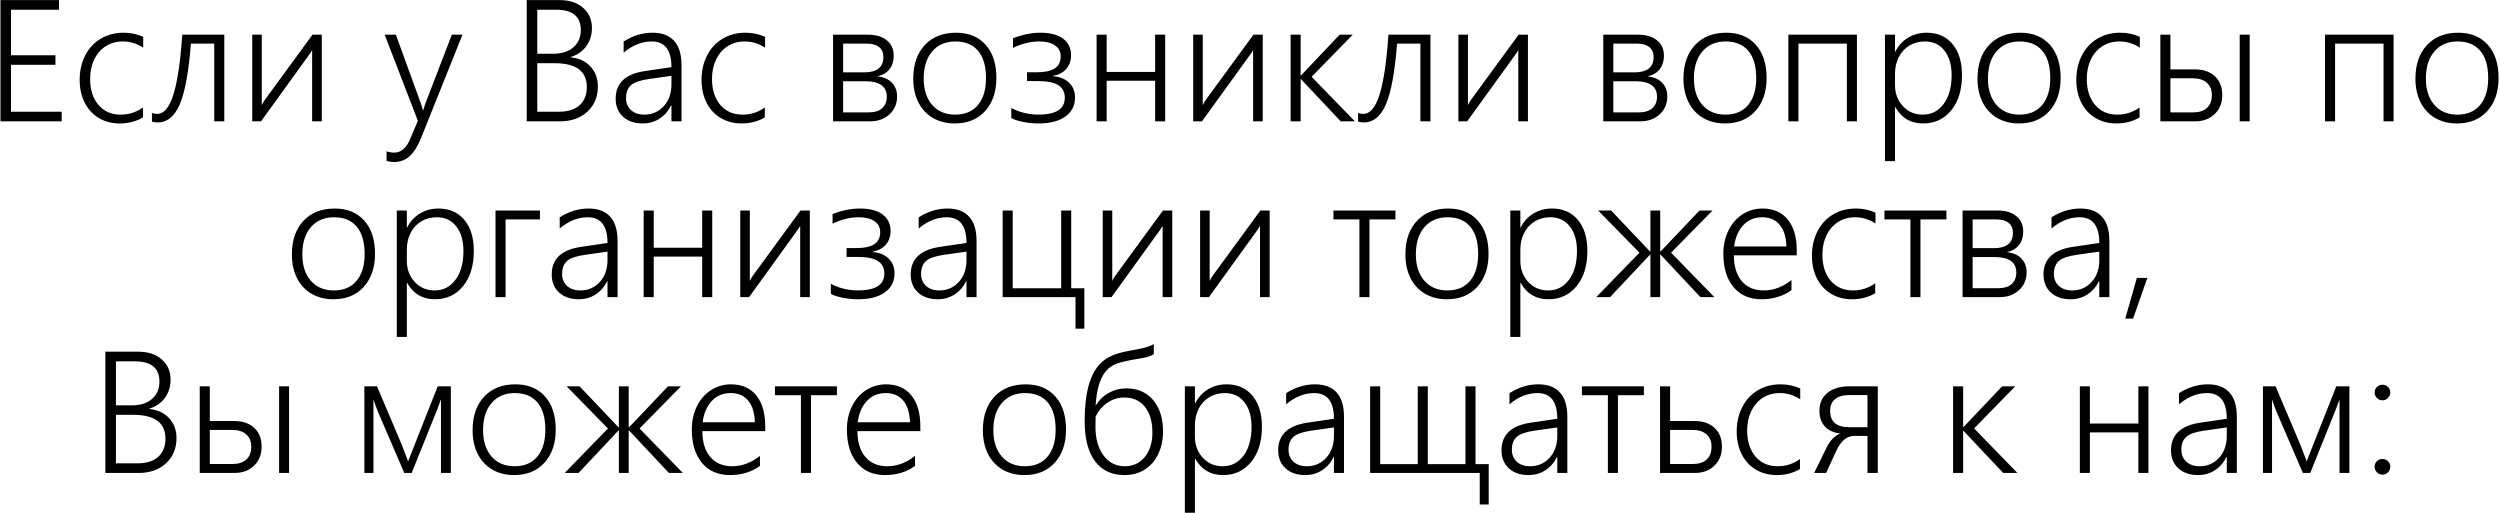 <?xml version="1.0" encoding="UTF-8"?> <svg xmlns="http://www.w3.org/2000/svg" width="1422" height="292" viewBox="0 0 1422 292" fill="none"><path d="M0.266 69V0.047H33.547V5.531H6.266V31.453H31.531V36.844H6.266V63.562H35.094V69H0.266ZM81.312 66.797C77.406 69.078 73 70.219 68.094 70.219C63.688 70.219 59.75 69.203 56.281 67.172C52.812 65.109 50.109 62.188 48.172 58.406C46.266 54.594 45.312 50.281 45.312 45.469C45.312 40.344 46.359 35.719 48.453 31.594C50.547 27.469 53.484 24.281 57.266 22.031C61.078 19.75 65.422 18.609 70.297 18.609C74.328 18.609 78.047 19.391 81.453 20.953V27.094C77.828 24.75 73.969 23.578 69.875 23.578C66.219 23.578 62.969 24.484 60.125 26.297C57.312 28.109 55.125 30.641 53.562 33.891C52.031 37.141 51.266 40.812 51.266 44.906C51.266 51 52.828 55.906 55.953 59.625C59.109 63.344 63.328 65.203 68.609 65.203C73.328 65.203 77.562 63.844 81.312 61.125V66.797ZM121.859 69V24.797H108.594C107.312 41.047 105.188 52.594 102.219 59.438C99.25 66.25 95.078 69.656 89.703 69.656C88.609 69.656 87.516 69.5 86.422 69.188V64.172C87.172 64.578 88.172 64.781 89.422 64.781C93.234 64.781 96.297 61.141 98.609 53.859C100.922 46.578 102.609 35.203 103.672 19.734H127.578V69H121.859ZM177.547 69V28.547L176.188 30.656L148.484 69H143.469V19.734H148.906V59.812C149.406 58.719 149.969 57.734 150.594 56.859L177.734 19.734H183.031V69H177.547ZM224.188 92.156C222.562 92.156 221.125 91.938 219.875 91.5V86.062C221.312 86.562 222.734 86.812 224.141 86.812C228.109 86.812 231.172 84.219 233.328 79.031L237.688 68.719L218.797 19.734H225.172L239.469 59.062C239.938 60.438 240.281 61.656 240.5 62.719H240.734L241.25 61.031L241.812 59.25L257 19.734H263.047L239.609 78.234C237.672 83.078 235.469 86.609 233 88.828C230.562 91.047 227.625 92.156 224.188 92.156ZM299.609 69V0.047H318.312C323.906 0.047 328.359 1.516 331.672 4.453C335.016 7.359 336.688 11.188 336.688 15.938C336.688 19.875 335.625 23.312 333.5 26.25C331.406 29.156 328.453 31.219 324.641 32.438V32.625C329.391 33.125 333.141 34.875 335.891 37.875C338.672 40.875 340.062 44.656 340.062 49.219C340.062 55.062 338.078 59.828 334.109 63.516C330.141 67.172 325 69 318.688 69H299.609ZM305.609 5.531V30.562H314.703C319.516 30.562 323.328 29.344 326.141 26.906C328.953 24.469 330.359 21.188 330.359 17.062C330.359 9.375 325.672 5.531 316.297 5.531H305.609ZM305.609 35.953V63.562H317.75C322.906 63.562 326.859 62.344 329.609 59.906C332.391 57.438 333.781 53.969 333.781 49.5C333.781 40.469 327.656 35.953 315.406 35.953H305.609ZM381.922 69V59.953H381.734C380.141 63.172 377.938 65.688 375.125 67.5C372.312 69.312 369.125 70.219 365.562 70.219C360.906 70.219 357.172 68.938 354.359 66.375C351.578 63.781 350.188 60.375 350.188 56.156C350.188 47.281 355.766 42.031 366.922 40.406L381.922 38.203C381.922 28.453 378.172 23.578 370.672 23.578C365.109 23.578 359.797 25.703 354.734 29.953V23.625C359.953 20.281 365.438 18.609 371.188 18.609C376.562 18.609 380.641 20.156 383.422 23.25C386.234 26.312 387.641 30.891 387.641 36.984V69H381.922ZM356.094 55.828C356.094 58.609 357.031 60.875 358.906 62.625C360.812 64.344 363.344 65.203 366.5 65.203C370.906 65.203 374.578 63.609 377.516 60.422C380.453 57.203 381.922 53.062 381.922 48V43.125L369.031 44.953C364.156 45.641 360.781 46.812 358.906 48.469C357.031 50.125 356.094 52.578 356.094 55.828ZM435.031 66.797C431.125 69.078 426.719 70.219 421.812 70.219C417.406 70.219 413.469 69.203 410 67.172C406.531 65.109 403.828 62.188 401.891 58.406C399.984 54.594 399.031 50.281 399.031 45.469C399.031 40.344 400.078 35.719 402.172 31.594C404.266 27.469 407.203 24.281 410.984 22.031C414.797 19.75 419.141 18.609 424.016 18.609C428.047 18.609 431.766 19.391 435.172 20.953V27.094C431.547 24.75 427.688 23.578 423.594 23.578C419.938 23.578 416.688 24.484 413.844 26.297C411.031 28.109 408.844 30.641 407.281 33.891C405.75 37.141 404.984 40.812 404.984 44.906C404.984 51 406.547 55.906 409.672 59.625C412.828 63.344 417.047 65.203 422.328 65.203C427.047 65.203 431.281 63.844 435.031 61.125V66.797ZM510.266 54.844C510.266 58.969 508.828 62.359 505.953 65.016C503.078 67.672 499.422 69 494.984 69H473.844V19.734H493.578C498.203 19.734 501.812 20.797 504.406 22.922C507.031 25.016 508.344 27.938 508.344 31.688C508.344 34.781 507.531 37.359 505.906 39.422C504.281 41.453 501.984 42.781 499.016 43.406C502.734 43.844 505.531 45.094 507.406 47.156C509.312 49.188 510.266 51.75 510.266 54.844ZM502.484 32.484C502.484 29.953 501.656 28.047 500 26.766C498.344 25.453 495.984 24.797 492.922 24.797H479.562V41.156H491.797C495.203 41.156 497.828 40.438 499.672 39C501.547 37.562 502.484 35.391 502.484 32.484ZM504.406 54.984C504.406 52.078 503.375 49.891 501.312 48.422C499.281 46.953 496.328 46.219 492.453 46.219H479.562V63.938H493.906C497.406 63.938 500.031 63.141 501.781 61.547C503.531 59.953 504.406 57.766 504.406 54.984ZM543.031 70.219C538.344 70.219 534.203 69.172 530.609 67.078C527.047 64.984 524.297 62.016 522.359 58.172C520.422 54.297 519.453 49.828 519.453 44.766C519.453 36.734 521.625 30.375 525.969 25.688C530.344 20.969 536.297 18.609 543.828 18.609C550.922 18.609 556.516 20.891 560.609 25.453C564.703 30.016 566.75 36.328 566.75 44.391C566.75 52.141 564.625 58.391 560.375 63.141C556.125 67.859 550.344 70.219 543.031 70.219ZM543.453 23.578C537.922 23.578 533.531 25.453 530.281 29.203C527.031 32.922 525.406 38.094 525.406 44.719C525.406 51 527.016 55.984 530.234 59.672C533.453 63.359 537.812 65.203 543.312 65.203C548.906 65.203 553.219 63.375 556.25 59.719C559.312 56.062 560.844 50.969 560.844 44.438C560.844 37.656 559.344 32.484 556.344 28.922C553.344 25.359 549.047 23.578 543.453 23.578ZM611.469 55.406C611.469 60.031 609.641 63.656 605.984 66.281C602.328 68.906 597.25 70.219 590.75 70.219C587.781 70.219 584.891 69.938 582.078 69.375C579.297 68.844 577.016 68.109 575.234 67.172V61.406C577.453 62.625 579.906 63.562 582.594 64.219C585.281 64.875 587.938 65.203 590.562 65.203C600.625 65.203 605.656 62.016 605.656 55.641C605.656 52.359 604.406 49.953 601.906 48.422C599.438 46.891 595.531 46.125 590.188 46.125H584.188V41.109H589.719C594.312 41.109 597.719 40.375 599.938 38.906C602.188 37.438 603.312 35.156 603.312 32.062C603.312 29.375 602.234 27.297 600.078 25.828C597.922 24.328 594.953 23.578 591.172 23.578C586.203 23.578 581.219 24.797 576.219 27.234V21.75C581.562 19.656 586.75 18.609 591.781 18.609C597.375 18.609 601.672 19.734 604.672 21.984C607.703 24.234 609.219 27.391 609.219 31.453C609.219 34.484 608.328 37.047 606.547 39.141C604.766 41.203 602.25 42.547 599 43.172V43.359C602.75 43.609 605.766 44.828 608.047 47.016C610.328 49.172 611.469 51.969 611.469 55.406ZM657.031 69V45.938H629.469V69H623.75V19.734H629.469V40.922H657.031V19.734H662.75V69H657.031ZM712.766 69V28.547L711.406 30.656L683.703 69H678.688V19.734H684.125V59.812C684.625 58.719 685.188 57.734 685.812 56.859L712.953 19.734H718.25V69H712.766ZM762.594 69L740 45.047H739.812V69H734.094V19.734H739.812V42.938H740L761.984 19.734H769.438L746.047 43.688L770.656 69H762.594ZM807.922 69V24.797H794.656C793.375 41.047 791.25 52.594 788.281 59.438C785.312 66.25 781.141 69.656 775.766 69.656C774.672 69.656 773.578 69.5 772.484 69.188V64.172C773.234 64.578 774.234 64.781 775.484 64.781C779.297 64.781 782.359 61.141 784.672 53.859C786.984 46.578 788.672 35.203 789.734 19.734H813.641V69H807.922ZM863.609 69V28.547L862.25 30.656L834.547 69H829.531V19.734H834.969V59.812C835.469 58.719 836.031 57.734 836.656 56.859L863.797 19.734H869.094V69H863.609ZM948.359 54.844C948.359 58.969 946.922 62.359 944.047 65.016C941.172 67.672 937.516 69 933.078 69H911.938V19.734H931.672C936.297 19.734 939.906 20.797 942.5 22.922C945.125 25.016 946.438 27.938 946.438 31.688C946.438 34.781 945.625 37.359 944 39.422C942.375 41.453 940.078 42.781 937.109 43.406C940.828 43.844 943.625 45.094 945.5 47.156C947.406 49.188 948.359 51.75 948.359 54.844ZM940.578 32.484C940.578 29.953 939.75 28.047 938.094 26.766C936.438 25.453 934.078 24.797 931.016 24.797H917.656V41.156H929.891C933.297 41.156 935.922 40.438 937.766 39C939.641 37.562 940.578 35.391 940.578 32.484ZM942.5 54.984C942.5 52.078 941.469 49.891 939.406 48.422C937.375 46.953 934.422 46.219 930.547 46.219H917.656V63.938H932C935.5 63.938 938.125 63.141 939.875 61.547C941.625 59.953 942.5 57.766 942.5 54.984ZM981.125 70.219C976.438 70.219 972.297 69.172 968.703 67.078C965.141 64.984 962.391 62.016 960.453 58.172C958.516 54.297 957.547 49.828 957.547 44.766C957.547 36.734 959.719 30.375 964.062 25.688C968.438 20.969 974.391 18.609 981.922 18.609C989.016 18.609 994.609 20.891 998.703 25.453C1002.8 30.016 1004.84 36.328 1004.84 44.391C1004.84 52.141 1002.72 58.391 998.469 63.141C994.219 67.859 988.438 70.219 981.125 70.219ZM981.547 23.578C976.016 23.578 971.625 25.453 968.375 29.203C965.125 32.922 963.5 38.094 963.5 44.719C963.5 51 965.109 55.984 968.328 59.672C971.547 63.359 975.906 65.203 981.406 65.203C987 65.203 991.312 63.375 994.344 59.719C997.406 56.062 998.938 50.969 998.938 44.438C998.938 37.656 997.438 32.484 994.438 28.922C991.438 25.359 987.141 23.578 981.547 23.578ZM1050.5 69V24.797H1022.94V69H1017.22V19.734H1056.22V69H1050.5ZM1077.88 60.891V91.641H1072.16V19.734H1077.88V29.391H1078.06C1079.75 26.016 1082.16 23.375 1085.28 21.469C1088.41 19.562 1091.95 18.609 1095.92 18.609C1102.11 18.609 1107 20.766 1110.59 25.078C1114.19 29.359 1115.98 35.25 1115.98 42.75C1115.98 51.062 1113.95 57.719 1109.89 62.719C1105.83 67.719 1100.47 70.219 1093.81 70.219C1086.78 70.219 1081.53 67.109 1078.06 60.891H1077.88ZM1077.88 48.422C1077.88 53.109 1079.36 57.078 1082.33 60.328C1085.3 63.578 1089.09 65.203 1093.72 65.203C1098.56 65.203 1102.5 63.188 1105.53 59.156C1108.56 55.125 1110.08 49.656 1110.08 42.75C1110.08 36.906 1108.72 32.25 1106 28.781C1103.28 25.312 1099.58 23.578 1094.89 23.578C1091.58 23.578 1088.61 24.375 1085.98 25.969C1083.39 27.562 1081.39 29.766 1079.98 32.578C1078.58 35.359 1077.88 38.484 1077.88 41.953V48.422ZM1148.38 70.219C1143.69 70.219 1139.55 69.172 1135.95 67.078C1132.39 64.984 1129.64 62.016 1127.7 58.172C1125.77 54.297 1124.8 49.828 1124.8 44.766C1124.8 36.734 1126.97 30.375 1131.31 25.688C1135.69 20.969 1141.64 18.609 1149.17 18.609C1156.27 18.609 1161.86 20.891 1165.95 25.453C1170.05 30.016 1172.09 36.328 1172.09 44.391C1172.09 52.141 1169.97 58.391 1165.72 63.141C1161.47 67.859 1155.69 70.219 1148.38 70.219ZM1148.8 23.578C1143.27 23.578 1138.88 25.453 1135.62 29.203C1132.38 32.922 1130.75 38.094 1130.75 44.719C1130.75 51 1132.36 55.984 1135.58 59.672C1138.8 63.359 1143.16 65.203 1148.66 65.203C1154.25 65.203 1158.56 63.375 1161.59 59.719C1164.66 56.062 1166.19 50.969 1166.19 44.438C1166.19 37.656 1164.69 32.484 1161.69 28.922C1158.69 25.359 1154.39 23.578 1148.8 23.578ZM1217 66.797C1213.09 69.078 1208.69 70.219 1203.78 70.219C1199.38 70.219 1195.44 69.203 1191.97 67.172C1188.5 65.109 1185.8 62.188 1183.86 58.406C1181.95 54.594 1181 50.281 1181 45.469C1181 40.344 1182.05 35.719 1184.14 31.594C1186.23 27.469 1189.17 24.281 1192.95 22.031C1196.77 19.75 1201.11 18.609 1205.98 18.609C1210.02 18.609 1213.73 19.391 1217.14 20.953V27.094C1213.52 24.75 1209.66 23.578 1205.56 23.578C1201.91 23.578 1198.66 24.484 1195.81 26.297C1193 28.109 1190.81 30.641 1189.25 33.891C1187.72 37.141 1186.95 40.812 1186.95 44.906C1186.95 51 1188.52 55.906 1191.64 59.625C1194.8 63.344 1199.02 65.203 1204.3 65.203C1209.02 65.203 1213.25 63.844 1217 61.125V66.797ZM1273.95 69V19.734H1279.62V69H1273.95ZM1264.02 54.047C1264.02 58.516 1262.58 62.125 1259.7 64.875C1256.86 67.625 1253.22 69 1248.78 69H1228.81V19.734H1234.53V39.469H1248.31C1253.19 39.469 1257.02 40.766 1259.8 43.359C1262.61 45.953 1264.02 49.516 1264.02 54.047ZM1258.11 54.047C1258.11 51.078 1257.16 48.75 1255.25 47.062C1253.38 45.375 1250.67 44.531 1247.14 44.531H1234.53V63.938H1247.23C1250.77 63.938 1253.45 63.094 1255.3 61.406C1257.17 59.688 1258.11 57.234 1258.11 54.047ZM1355.75 69V24.797H1328.19V69H1322.47V19.734H1361.47V69H1355.75ZM1397.47 70.219C1392.78 70.219 1388.64 69.172 1385.05 67.078C1381.48 64.984 1378.73 62.016 1376.8 58.172C1374.86 54.297 1373.89 49.828 1373.89 44.766C1373.89 36.734 1376.06 30.375 1380.41 25.688C1384.78 20.969 1390.73 18.609 1398.27 18.609C1405.36 18.609 1410.95 20.891 1415.05 25.453C1419.14 30.016 1421.19 36.328 1421.19 44.391C1421.19 52.141 1419.06 58.391 1414.81 63.141C1410.56 67.859 1404.78 70.219 1397.47 70.219ZM1397.89 23.578C1392.36 23.578 1387.97 25.453 1384.72 29.203C1381.47 32.922 1379.84 38.094 1379.84 44.719C1379.84 51 1381.45 55.984 1384.67 59.672C1387.89 63.359 1392.25 65.203 1397.75 65.203C1403.34 65.203 1407.66 63.375 1410.69 59.719C1413.75 56.062 1415.28 50.969 1415.28 44.438C1415.28 37.656 1413.78 32.484 1410.78 28.922C1407.78 25.359 1403.48 23.578 1397.89 23.578ZM189.594 170.219C184.906 170.219 180.766 169.172 177.172 167.078C173.609 164.984 170.859 162.016 168.922 158.172C166.984 154.297 166.016 149.828 166.016 144.766C166.016 136.734 168.188 130.375 172.531 125.688C176.906 120.969 182.859 118.609 190.391 118.609C197.484 118.609 203.078 120.891 207.172 125.453C211.266 130.016 213.312 136.328 213.312 144.391C213.312 152.141 211.188 158.391 206.938 163.141C202.688 167.859 196.906 170.219 189.594 170.219ZM190.016 123.578C184.484 123.578 180.094 125.453 176.844 129.203C173.594 132.922 171.969 138.094 171.969 144.719C171.969 151 173.578 155.984 176.797 159.672C180.016 163.359 184.375 165.203 189.875 165.203C195.469 165.203 199.781 163.375 202.812 159.719C205.875 156.062 207.406 150.969 207.406 144.438C207.406 137.656 205.906 132.484 202.906 128.922C199.906 125.359 195.609 123.578 190.016 123.578ZM231.406 160.891V191.641H225.688V119.734H231.406V129.391H231.594C233.281 126.016 235.688 123.375 238.812 121.469C241.938 119.562 245.484 118.609 249.453 118.609C255.641 118.609 260.531 120.766 264.125 125.078C267.719 129.359 269.516 135.25 269.516 142.75C269.516 151.062 267.484 157.719 263.422 162.719C259.359 167.719 254 170.219 247.344 170.219C240.312 170.219 235.062 167.109 231.594 160.891H231.406ZM231.406 148.422C231.406 153.109 232.891 157.078 235.859 160.328C238.828 163.578 242.625 165.203 247.25 165.203C252.094 165.203 256.031 163.188 259.062 159.156C262.094 155.125 263.609 149.656 263.609 142.75C263.609 136.906 262.25 132.25 259.531 128.781C256.812 125.312 253.109 123.578 248.422 123.578C245.109 123.578 242.141 124.375 239.516 125.969C236.922 127.562 234.922 129.766 233.516 132.578C232.109 135.359 231.406 138.484 231.406 141.953V148.422ZM287.562 124.797V169H281.844V119.734H307.109V124.797H287.562ZM345.547 169V159.953H345.359C343.766 163.172 341.562 165.688 338.75 167.5C335.938 169.312 332.75 170.219 329.188 170.219C324.531 170.219 320.797 168.938 317.984 166.375C315.203 163.781 313.812 160.375 313.812 156.156C313.812 147.281 319.391 142.031 330.547 140.406L345.547 138.203C345.547 128.453 341.797 123.578 334.297 123.578C328.734 123.578 323.422 125.703 318.359 129.953V123.625C323.578 120.281 329.062 118.609 334.812 118.609C340.188 118.609 344.266 120.156 347.047 123.25C349.859 126.312 351.266 130.891 351.266 136.984V169H345.547ZM319.719 155.828C319.719 158.609 320.656 160.875 322.531 162.625C324.438 164.344 326.969 165.203 330.125 165.203C334.531 165.203 338.203 163.609 341.141 160.422C344.078 157.203 345.547 153.062 345.547 148V143.125L332.656 144.953C327.781 145.641 324.406 146.812 322.531 148.469C320.656 150.125 319.719 152.578 319.719 155.828ZM399.406 169V145.938H371.844V169H366.125V119.734H371.844V140.922H399.406V119.734H405.125V169H399.406ZM455.141 169V128.547L453.781 130.656L426.078 169H421.062V119.734H426.5V159.812C427 158.719 427.562 157.734 428.188 156.859L455.328 119.734H460.625V169H455.141ZM508.812 155.406C508.812 160.031 506.984 163.656 503.328 166.281C499.672 168.906 494.594 170.219 488.094 170.219C485.125 170.219 482.234 169.938 479.422 169.375C476.641 168.844 474.359 168.109 472.578 167.172V161.406C474.797 162.625 477.25 163.562 479.938 164.219C482.625 164.875 485.281 165.203 487.906 165.203C497.969 165.203 503 162.016 503 155.641C503 152.359 501.75 149.953 499.25 148.422C496.781 146.891 492.875 146.125 487.531 146.125H481.531V141.109H487.062C491.656 141.109 495.062 140.375 497.281 138.906C499.531 137.438 500.656 135.156 500.656 132.062C500.656 129.375 499.578 127.297 497.422 125.828C495.266 124.328 492.297 123.578 488.516 123.578C483.547 123.578 478.562 124.797 473.562 127.234V121.75C478.906 119.656 484.094 118.609 489.125 118.609C494.719 118.609 499.016 119.734 502.016 121.984C505.047 124.234 506.562 127.391 506.562 131.453C506.562 134.484 505.672 137.047 503.891 139.141C502.109 141.203 499.594 142.547 496.344 143.172V143.359C500.094 143.609 503.109 144.828 505.391 147.016C507.672 149.172 508.812 151.969 508.812 155.406ZM549.734 169V159.953H549.547C547.953 163.172 545.75 165.688 542.938 167.5C540.125 169.312 536.938 170.219 533.375 170.219C528.719 170.219 524.984 168.938 522.172 166.375C519.391 163.781 518 160.375 518 156.156C518 147.281 523.578 142.031 534.734 140.406L549.734 138.203C549.734 128.453 545.984 123.578 538.484 123.578C532.922 123.578 527.609 125.703 522.547 129.953V123.625C527.766 120.281 533.25 118.609 539 118.609C544.375 118.609 548.453 120.156 551.234 123.25C554.047 126.312 555.453 130.891 555.453 136.984V169H549.734ZM523.906 155.828C523.906 158.609 524.844 160.875 526.719 162.625C528.625 164.344 531.156 165.203 534.312 165.203C538.719 165.203 542.391 163.609 545.328 160.422C548.266 157.203 549.734 153.062 549.734 148V143.125L536.844 144.953C531.969 145.641 528.594 146.812 526.719 148.469C524.844 150.125 523.906 152.578 523.906 155.828ZM611.75 186.953V169H570.312V119.734H576.031V163.984H603.594V119.734H609.312V163.984H616.766V186.953H611.75ZM661.297 169V128.547L659.938 130.656L632.234 169H627.219V119.734H632.656V159.812C633.156 158.719 633.719 157.734 634.344 156.859L661.484 119.734H666.781V169H661.297ZM716.703 169V128.547L715.344 130.656L687.641 169H682.625V119.734H688.062V159.812C688.562 158.719 689.125 157.734 689.75 156.859L716.891 119.734H722.188V169H716.703ZM778.953 124.797V169H773.234V124.797H758.469V119.734H793.719V124.797H778.953ZM822.969 170.219C818.281 170.219 814.141 169.172 810.547 167.078C806.984 164.984 804.234 162.016 802.297 158.172C800.359 154.297 799.391 149.828 799.391 144.766C799.391 136.734 801.562 130.375 805.906 125.688C810.281 120.969 816.234 118.609 823.766 118.609C830.859 118.609 836.453 120.891 840.547 125.453C844.641 130.016 846.688 136.328 846.688 144.391C846.688 152.141 844.562 158.391 840.312 163.141C836.062 167.859 830.281 170.219 822.969 170.219ZM823.391 123.578C817.859 123.578 813.469 125.453 810.219 129.203C806.969 132.922 805.344 138.094 805.344 144.719C805.344 151 806.953 155.984 810.172 159.672C813.391 163.359 817.75 165.203 823.25 165.203C828.844 165.203 833.156 163.375 836.188 159.719C839.25 156.062 840.781 150.969 840.781 144.438C840.781 137.656 839.281 132.484 836.281 128.922C833.281 125.359 828.984 123.578 823.391 123.578ZM864.781 160.891V191.641H859.062V119.734H864.781V129.391H864.969C866.656 126.016 869.062 123.375 872.188 121.469C875.312 119.562 878.859 118.609 882.828 118.609C889.016 118.609 893.906 120.766 897.5 125.078C901.094 129.359 902.891 135.25 902.891 142.75C902.891 151.062 900.859 157.719 896.797 162.719C892.734 167.719 887.375 170.219 880.719 170.219C873.688 170.219 868.438 167.109 864.969 160.891H864.781ZM864.781 148.422C864.781 153.109 866.266 157.078 869.234 160.328C872.203 163.578 876 165.203 880.625 165.203C885.469 165.203 889.406 163.188 892.438 159.156C895.469 155.125 896.984 149.656 896.984 142.75C896.984 136.906 895.625 132.25 892.906 128.781C890.188 125.312 886.484 123.578 881.797 123.578C878.484 123.578 875.516 124.375 872.891 125.969C870.297 127.562 868.297 129.766 866.891 132.578C865.484 135.359 864.781 138.484 864.781 141.953V148.422ZM967.203 169L944.516 144.812H944.328V169H938.75V144.812H938.562L915.828 169H907.953L932.516 143.734L909.031 119.734H916.391L938.562 143.078H938.75V119.734H944.328V143.078H944.516L966.688 119.734H974.094L950.516 143.734L975.125 169H967.203ZM986.234 145.234C986.234 151.422 987.719 156.297 990.688 159.859C993.688 163.422 997.859 165.203 1003.2 165.203C1008.77 165.203 1014.03 163.234 1019 159.297V165.016C1014.22 168.484 1008.52 170.219 1001.89 170.219C995.172 170.219 989.875 167.906 986 163.281C982.156 158.625 980.234 152.297 980.234 144.297C980.234 139.484 981.188 135.109 983.094 131.172C985.031 127.203 987.703 124.125 991.109 121.938C994.547 119.719 998.344 118.609 1002.5 118.609C1008.69 118.609 1013.48 120.703 1016.89 124.891C1020.3 129.078 1022 134.938 1022 142.469V145.234H986.234ZM1016.09 140.172C1015.97 134.922 1014.72 130.844 1012.34 127.938C1009.97 125.031 1006.64 123.578 1002.36 123.578C998.016 123.578 994.438 125.062 991.625 128.031C988.812 131 987.062 135.047 986.375 140.172H1016.09ZM1066.62 166.797C1062.72 169.078 1058.31 170.219 1053.41 170.219C1049 170.219 1045.06 169.203 1041.59 167.172C1038.12 165.109 1035.42 162.188 1033.48 158.406C1031.58 154.594 1030.62 150.281 1030.62 145.469C1030.62 140.344 1031.67 135.719 1033.77 131.594C1035.86 127.469 1038.8 124.281 1042.58 122.031C1046.39 119.75 1050.73 118.609 1055.61 118.609C1059.64 118.609 1063.36 119.391 1066.77 120.953V127.094C1063.14 124.75 1059.28 123.578 1055.19 123.578C1051.53 123.578 1048.28 124.484 1045.44 126.297C1042.62 128.109 1040.44 130.641 1038.88 133.891C1037.34 137.141 1036.58 140.812 1036.58 144.906C1036.58 151 1038.14 155.906 1041.27 159.625C1044.42 163.344 1048.64 165.203 1053.92 165.203C1058.64 165.203 1062.88 163.844 1066.62 161.125V166.797ZM1092.36 124.797V169H1086.64V124.797H1071.88V119.734H1107.12V124.797H1092.36ZM1152.73 154.844C1152.73 158.969 1151.3 162.359 1148.42 165.016C1145.55 167.672 1141.89 169 1137.45 169H1116.31V119.734H1136.05C1140.67 119.734 1144.28 120.797 1146.88 122.922C1149.5 125.016 1150.81 127.938 1150.81 131.688C1150.81 134.781 1150 137.359 1148.38 139.422C1146.75 141.453 1144.45 142.781 1141.48 143.406C1145.2 143.844 1148 145.094 1149.88 147.156C1151.78 149.188 1152.73 151.75 1152.73 154.844ZM1144.95 132.484C1144.95 129.953 1144.12 128.047 1142.47 126.766C1140.81 125.453 1138.45 124.797 1135.39 124.797H1122.03V141.156H1134.27C1137.67 141.156 1140.3 140.438 1142.14 139C1144.02 137.562 1144.95 135.391 1144.95 132.484ZM1146.88 154.984C1146.88 152.078 1145.84 149.891 1143.78 148.422C1141.75 146.953 1138.8 146.219 1134.92 146.219H1122.03V163.938H1136.38C1139.88 163.938 1142.5 163.141 1144.25 161.547C1146 159.953 1146.88 157.766 1146.88 154.984ZM1194.08 169V159.953H1193.89C1192.3 163.172 1190.09 165.688 1187.28 167.5C1184.47 169.312 1181.28 170.219 1177.72 170.219C1173.06 170.219 1169.33 168.938 1166.52 166.375C1163.73 163.781 1162.34 160.375 1162.34 156.156C1162.34 147.281 1167.92 142.031 1179.08 140.406L1194.08 138.203C1194.08 128.453 1190.33 123.578 1182.83 123.578C1177.27 123.578 1171.95 125.703 1166.89 129.953V123.625C1172.11 120.281 1177.59 118.609 1183.34 118.609C1188.72 118.609 1192.8 120.156 1195.58 123.25C1198.39 126.312 1199.8 130.891 1199.8 136.984V169H1194.08ZM1168.25 155.828C1168.25 158.609 1169.19 160.875 1171.06 162.625C1172.97 164.344 1175.5 165.203 1178.66 165.203C1183.06 165.203 1186.73 163.609 1189.67 160.422C1192.61 157.203 1194.08 153.062 1194.08 148V143.125L1181.19 144.953C1176.31 145.641 1172.94 146.812 1171.06 148.469C1169.19 150.125 1168.25 152.578 1168.25 155.828ZM1213.3 181.234H1208.84L1215.45 158.078H1221.41L1213.3 181.234ZM59.938 269V200.047H78.641C84.234 200.047 88.688 201.516 92 204.453C95.344 207.359 97.016 211.188 97.016 215.938C97.016 219.875 95.953 223.312 93.828 226.25C91.734 229.156 88.781 231.219 84.969 232.438V232.625C89.719 233.125 93.469 234.875 96.219 237.875C99 240.875 100.391 244.656 100.391 249.219C100.391 255.062 98.406 259.828 94.438 263.516C90.469 267.172 85.328 269 79.016 269H59.938ZM65.938 205.531V230.562H75.031C79.844 230.562 83.656 229.344 86.469 226.906C89.281 224.469 90.688 221.188 90.688 217.062C90.688 209.375 86 205.531 76.625 205.531H65.938ZM65.938 235.953V263.562H78.078C83.234 263.562 87.188 262.344 89.938 259.906C92.719 257.438 94.109 253.969 94.109 249.5C94.109 240.469 87.984 235.953 75.734 235.953H65.938ZM158.75 269V219.734H164.422V269H158.75ZM148.812 254.047C148.812 258.516 147.375 262.125 144.5 264.875C141.656 267.625 138.016 269 133.578 269H113.609V219.734H119.328V239.469H133.109C137.984 239.469 141.812 240.766 144.594 243.359C147.406 245.953 148.812 249.516 148.812 254.047ZM142.906 254.047C142.906 251.078 141.953 248.75 140.047 247.062C138.172 245.375 135.469 244.531 131.938 244.531H119.328V263.938H132.031C135.562 263.938 138.25 263.094 140.094 261.406C141.969 259.688 142.906 257.234 142.906 254.047ZM250.812 269V227.188C250.375 228.531 249.719 230.312 248.844 232.531C248 234.75 243.109 246.906 234.172 269H229.953L215.844 236.234C215.25 234.922 214.547 233.188 213.734 231.031C212.953 228.844 212.516 227.562 212.422 227.188V269H207.266V219.734H214.438L228.594 253.109C229.906 256.484 230.875 259.031 231.5 260.75L232.109 262.484L232.672 260.984L248.984 219.734H256.438V269H250.812ZM292.391 270.219C287.703 270.219 283.562 269.172 279.969 267.078C276.406 264.984 273.656 262.016 271.719 258.172C269.781 254.297 268.812 249.828 268.812 244.766C268.812 236.734 270.984 230.375 275.328 225.688C279.703 220.969 285.656 218.609 293.188 218.609C300.281 218.609 305.875 220.891 309.969 225.453C314.062 230.016 316.109 236.328 316.109 244.391C316.109 252.141 313.984 258.391 309.734 263.141C305.484 267.859 299.703 270.219 292.391 270.219ZM292.812 223.578C287.281 223.578 282.891 225.453 279.641 229.203C276.391 232.922 274.766 238.094 274.766 244.719C274.766 251 276.375 255.984 279.594 259.672C282.812 263.359 287.172 265.203 292.672 265.203C298.266 265.203 302.578 263.375 305.609 259.719C308.672 256.062 310.203 250.969 310.203 244.438C310.203 237.656 308.703 232.484 305.703 228.922C302.703 225.359 298.406 223.578 292.812 223.578ZM380.469 269L357.781 244.812H357.594V269H352.016V244.812H351.828L329.094 269H321.219L345.781 243.734L322.297 219.734H329.656L351.828 243.078H352.016V219.734H357.594V243.078H357.781L379.953 219.734H387.359L363.781 243.734L388.391 269H380.469ZM399.5 245.234C399.5 251.422 400.984 256.297 403.953 259.859C406.953 263.422 411.125 265.203 416.469 265.203C422.031 265.203 427.297 263.234 432.266 259.297V265.016C427.484 268.484 421.781 270.219 415.156 270.219C408.438 270.219 403.141 267.906 399.266 263.281C395.422 258.625 393.5 252.297 393.5 244.297C393.5 239.484 394.453 235.109 396.359 231.172C398.297 227.203 400.969 224.125 404.375 221.938C407.812 219.719 411.609 218.609 415.766 218.609C421.953 218.609 426.75 220.703 430.156 224.891C433.562 229.078 435.266 234.938 435.266 242.469V245.234H399.5ZM429.359 240.172C429.234 234.922 427.984 230.844 425.609 227.938C423.234 225.031 419.906 223.578 415.625 223.578C411.281 223.578 407.703 225.062 404.891 228.031C402.078 231 400.328 235.047 399.641 240.172H429.359ZM461.281 224.797V269H455.562V224.797H440.797V219.734H476.047V224.797H461.281ZM487.719 245.234C487.719 251.422 489.203 256.297 492.172 259.859C495.172 263.422 499.344 265.203 504.688 265.203C510.25 265.203 515.516 263.234 520.484 259.297V265.016C515.703 268.484 510 270.219 503.375 270.219C496.656 270.219 491.359 267.906 487.484 263.281C483.641 258.625 481.719 252.297 481.719 244.297C481.719 239.484 482.672 235.109 484.578 231.172C486.516 227.203 489.188 224.125 492.594 221.938C496.031 219.719 499.828 218.609 503.984 218.609C510.172 218.609 514.969 220.703 518.375 224.891C521.781 229.078 523.484 234.938 523.484 242.469V245.234H487.719ZM517.578 240.172C517.453 234.922 516.203 230.844 513.828 227.938C511.453 225.031 508.125 223.578 503.844 223.578C499.5 223.578 495.922 225.062 493.109 228.031C490.297 231 488.547 235.047 487.859 240.172H517.578ZM582.641 270.219C577.953 270.219 573.812 269.172 570.219 267.078C566.656 264.984 563.906 262.016 561.969 258.172C560.031 254.297 559.062 249.828 559.062 244.766C559.062 236.734 561.234 230.375 565.578 225.688C569.953 220.969 575.906 218.609 583.438 218.609C590.531 218.609 596.125 220.891 600.219 225.453C604.312 230.016 606.359 236.328 606.359 244.391C606.359 252.141 604.234 258.391 599.984 263.141C595.734 267.859 589.953 270.219 582.641 270.219ZM583.062 223.578C577.531 223.578 573.141 225.453 569.891 229.203C566.641 232.922 565.016 238.094 565.016 244.719C565.016 251 566.625 255.984 569.844 259.672C573.062 263.359 577.422 265.203 582.922 265.203C588.516 265.203 592.828 263.375 595.859 259.719C598.922 256.062 600.453 250.969 600.453 244.438C600.453 237.656 598.953 232.484 595.953 228.922C592.953 225.359 588.656 223.578 583.062 223.578ZM661.531 245.375C661.531 250.094 660.641 254.359 658.859 258.172C657.078 261.953 654.531 264.906 651.219 267.031C647.938 269.156 644.047 270.219 639.547 270.219C632.328 270.219 626.75 267.578 622.812 262.297C618.906 257.016 616.953 249.406 616.953 239.469C616.953 223.344 620.062 212.312 626.281 206.375C627.625 205.094 629.078 204.031 630.641 203.188C632.234 202.344 633.938 201.641 635.75 201.078C637.594 200.516 639.547 200.047 641.609 199.672C643.672 199.266 645.875 198.844 648.219 198.406C651.594 197.781 654.281 196.891 656.281 195.734V201.453C654.875 202.422 652.656 203.172 649.625 203.703C642.781 204.797 638.016 205.828 635.328 206.797C632.641 207.766 630.469 209.297 628.812 211.391C627.188 213.453 625.906 216.062 624.969 219.219C624.062 222.375 623.469 226.156 623.188 230.562H623.375C625.094 227.594 627.484 225.25 630.547 223.531C633.641 221.781 637.016 220.906 640.672 220.906C647.078 220.906 652.156 223.125 655.906 227.562C659.656 232 661.531 237.938 661.531 245.375ZM655.484 246.031C655.484 239.812 654.062 234.938 651.219 231.406C648.406 227.875 644.484 226.109 639.453 226.109C635.984 226.109 632.797 227.094 629.891 229.062C627.016 231.031 624.781 233.656 623.188 236.938L623.094 242.656C623.094 249.438 624.609 254.891 627.641 259.016C630.672 263.141 634.734 265.203 639.828 265.203C644.516 265.203 648.297 263.438 651.172 259.906C654.047 256.344 655.484 251.719 655.484 246.031ZM679.672 260.891V291.641H673.953V219.734H679.672V229.391H679.859C681.547 226.016 683.953 223.375 687.078 221.469C690.203 219.562 693.75 218.609 697.719 218.609C703.906 218.609 708.797 220.766 712.391 225.078C715.984 229.359 717.781 235.25 717.781 242.75C717.781 251.062 715.75 257.719 711.688 262.719C707.625 267.719 702.266 270.219 695.609 270.219C688.578 270.219 683.328 267.109 679.859 260.891H679.672ZM679.672 248.422C679.672 253.109 681.156 257.078 684.125 260.328C687.094 263.578 690.891 265.203 695.516 265.203C700.359 265.203 704.297 263.188 707.328 259.156C710.359 255.125 711.875 249.656 711.875 242.75C711.875 236.906 710.516 232.25 707.797 228.781C705.078 225.312 701.375 223.578 696.688 223.578C693.375 223.578 690.406 224.375 687.781 225.969C685.188 227.562 683.188 229.766 681.781 232.578C680.375 235.359 679.672 238.484 679.672 241.953V248.422ZM758.75 269V259.953H758.562C756.969 263.172 754.766 265.688 751.953 267.5C749.141 269.312 745.953 270.219 742.391 270.219C737.734 270.219 734 268.938 731.188 266.375C728.406 263.781 727.016 260.375 727.016 256.156C727.016 247.281 732.594 242.031 743.75 240.406L758.75 238.203C758.75 228.453 755 223.578 747.5 223.578C741.938 223.578 736.625 225.703 731.562 229.953V223.625C736.781 220.281 742.266 218.609 748.016 218.609C753.391 218.609 757.469 220.156 760.25 223.25C763.062 226.312 764.469 230.891 764.469 236.984V269H758.75ZM732.922 255.828C732.922 258.609 733.859 260.875 735.734 262.625C737.641 264.344 740.172 265.203 743.328 265.203C747.734 265.203 751.406 263.609 754.344 260.422C757.281 257.203 758.75 253.062 758.75 248V243.125L745.859 244.953C740.984 245.641 737.609 246.812 735.734 248.469C733.859 250.125 732.922 252.578 732.922 255.828ZM841.672 286.953V269H779.328V219.734H785.047V263.984H806.422V219.734H812.141V263.984H833.562V219.734H839.281V263.984H846.781V286.953H841.672ZM885.781 269V259.953H885.594C884 263.172 881.797 265.688 878.984 267.5C876.172 269.312 872.984 270.219 869.422 270.219C864.766 270.219 861.031 268.938 858.219 266.375C855.438 263.781 854.047 260.375 854.047 256.156C854.047 247.281 859.625 242.031 870.781 240.406L885.781 238.203C885.781 228.453 882.031 223.578 874.531 223.578C868.969 223.578 863.656 225.703 858.594 229.953V223.625C863.812 220.281 869.297 218.609 875.047 218.609C880.422 218.609 884.5 220.156 887.281 223.25C890.094 226.312 891.5 230.891 891.5 236.984V269H885.781ZM859.953 255.828C859.953 258.609 860.891 260.875 862.766 262.625C864.672 264.344 867.203 265.203 870.359 265.203C874.766 265.203 878.438 263.609 881.375 260.422C884.312 257.203 885.781 253.062 885.781 248V243.125L872.891 244.953C868.016 245.641 864.641 246.812 862.766 248.469C860.891 250.125 859.953 252.578 859.953 255.828ZM920.281 224.797V269H914.562V224.797H899.797V219.734H935.047V224.797H920.281ZM979.438 254.047C979.438 258.516 978 262.125 975.125 264.875C972.281 267.625 968.641 269 964.203 269H944.234V219.734H949.953V239.469H963.734C968.609 239.469 972.438 240.766 975.219 243.359C978.031 245.953 979.438 249.516 979.438 254.047ZM973.531 254.047C973.531 251.078 972.578 248.75 970.672 247.062C968.797 245.375 966.094 244.531 962.562 244.531H949.953V263.938H962.656C966.188 263.938 968.875 263.094 970.719 261.406C972.594 259.688 973.531 257.234 973.531 254.047ZM1023.83 266.797C1019.92 269.078 1015.52 270.219 1010.61 270.219C1006.2 270.219 1002.27 269.203 998.797 267.172C995.328 265.109 992.625 262.188 990.688 258.406C988.781 254.594 987.828 250.281 987.828 245.469C987.828 240.344 988.875 235.719 990.969 231.594C993.062 227.469 996 224.281 999.781 222.031C1003.59 219.75 1007.94 218.609 1012.81 218.609C1016.84 218.609 1020.56 219.391 1023.97 220.953V227.094C1020.34 224.75 1016.48 223.578 1012.39 223.578C1008.73 223.578 1005.48 224.484 1002.64 226.297C999.828 228.109 997.641 230.641 996.078 233.891C994.547 237.141 993.781 240.812 993.781 244.906C993.781 251 995.344 255.906 998.469 259.625C1001.62 263.344 1005.84 265.203 1011.12 265.203C1015.84 265.203 1020.08 263.844 1023.83 261.125V266.797ZM1062.22 269V247.953H1054.67C1050.55 247.953 1047.17 250.734 1044.55 256.297L1038.69 269H1031.89L1038.88 254.75C1040.81 250.688 1043.42 247.969 1046.7 246.594C1042.77 246.094 1039.81 244.703 1037.84 242.422C1035.88 240.141 1034.89 237.219 1034.89 233.656C1034.89 229.375 1036.41 225.984 1039.44 223.484C1042.47 220.984 1046.62 219.734 1051.91 219.734H1068.08V269H1062.22ZM1062.22 224.703H1052.09C1048.41 224.703 1045.62 225.484 1043.75 227.047C1041.91 228.609 1040.98 230.828 1040.98 233.703C1040.98 239.891 1044.59 242.984 1051.81 242.984H1062.22V224.703ZM1139.42 269L1116.83 245.047H1116.64V269H1110.92V219.734H1116.64V242.938H1116.83L1138.81 219.734H1146.27L1122.88 243.688L1147.48 269H1139.42ZM1216.3 269V245.938H1188.73V269H1183.02V219.734H1188.73V240.922H1216.3V219.734H1222.02V269H1216.3ZM1266.59 269V259.953H1266.41C1264.81 263.172 1262.61 265.688 1259.8 267.5C1256.98 269.312 1253.8 270.219 1250.23 270.219C1245.58 270.219 1241.84 268.938 1239.03 266.375C1236.25 263.781 1234.86 260.375 1234.86 256.156C1234.86 247.281 1240.44 242.031 1251.59 240.406L1266.59 238.203C1266.59 228.453 1262.84 223.578 1255.34 223.578C1249.78 223.578 1244.47 225.703 1239.41 229.953V223.625C1244.62 220.281 1250.11 218.609 1255.86 218.609C1261.23 218.609 1265.31 220.156 1268.09 223.25C1270.91 226.312 1272.31 230.891 1272.31 236.984V269H1266.59ZM1240.77 255.828C1240.77 258.609 1241.7 260.875 1243.58 262.625C1245.48 264.344 1248.02 265.203 1251.17 265.203C1255.58 265.203 1259.25 263.609 1262.19 260.422C1265.12 257.203 1266.59 253.062 1266.59 248V243.125L1253.7 244.953C1248.83 245.641 1245.45 246.812 1243.58 248.469C1241.7 250.125 1240.77 252.578 1240.77 255.828ZM1330.72 269V227.188C1330.28 228.531 1329.62 230.312 1328.75 232.531C1327.91 234.75 1323.02 246.906 1314.08 269H1309.86L1295.75 236.234C1295.16 234.922 1294.45 233.188 1293.64 231.031C1292.86 228.844 1292.42 227.562 1292.33 227.188V269H1287.17V219.734H1294.34L1308.5 253.109C1309.81 256.484 1310.78 259.031 1311.41 260.75L1312.02 262.484L1312.58 260.984L1328.89 219.734H1336.34V269H1330.72ZM1355.14 227.703C1353.92 227.703 1352.88 227.266 1352 226.391C1351.12 225.484 1350.69 224.422 1350.69 223.203C1350.69 222.047 1351.11 221.031 1351.95 220.156C1352.8 219.281 1353.86 218.844 1355.14 218.844C1356.36 218.844 1357.41 219.266 1358.28 220.109C1359.16 220.953 1359.59 221.984 1359.59 223.203C1359.59 224.391 1359.16 225.438 1358.28 226.344C1357.41 227.25 1356.36 227.703 1355.14 227.703ZM1355.14 269.984C1353.89 269.984 1352.83 269.531 1351.95 268.625C1351.11 267.688 1350.69 266.641 1350.69 265.484C1350.69 264.234 1351.11 263.188 1351.95 262.344C1352.8 261.5 1353.86 261.078 1355.14 261.078C1356.39 261.078 1357.44 261.5 1358.28 262.344C1359.16 263.188 1359.59 264.234 1359.59 265.484C1359.59 266.734 1359.16 267.797 1358.28 268.672C1357.44 269.547 1356.39 269.984 1355.14 269.984Z" fill="black"></path></svg> 